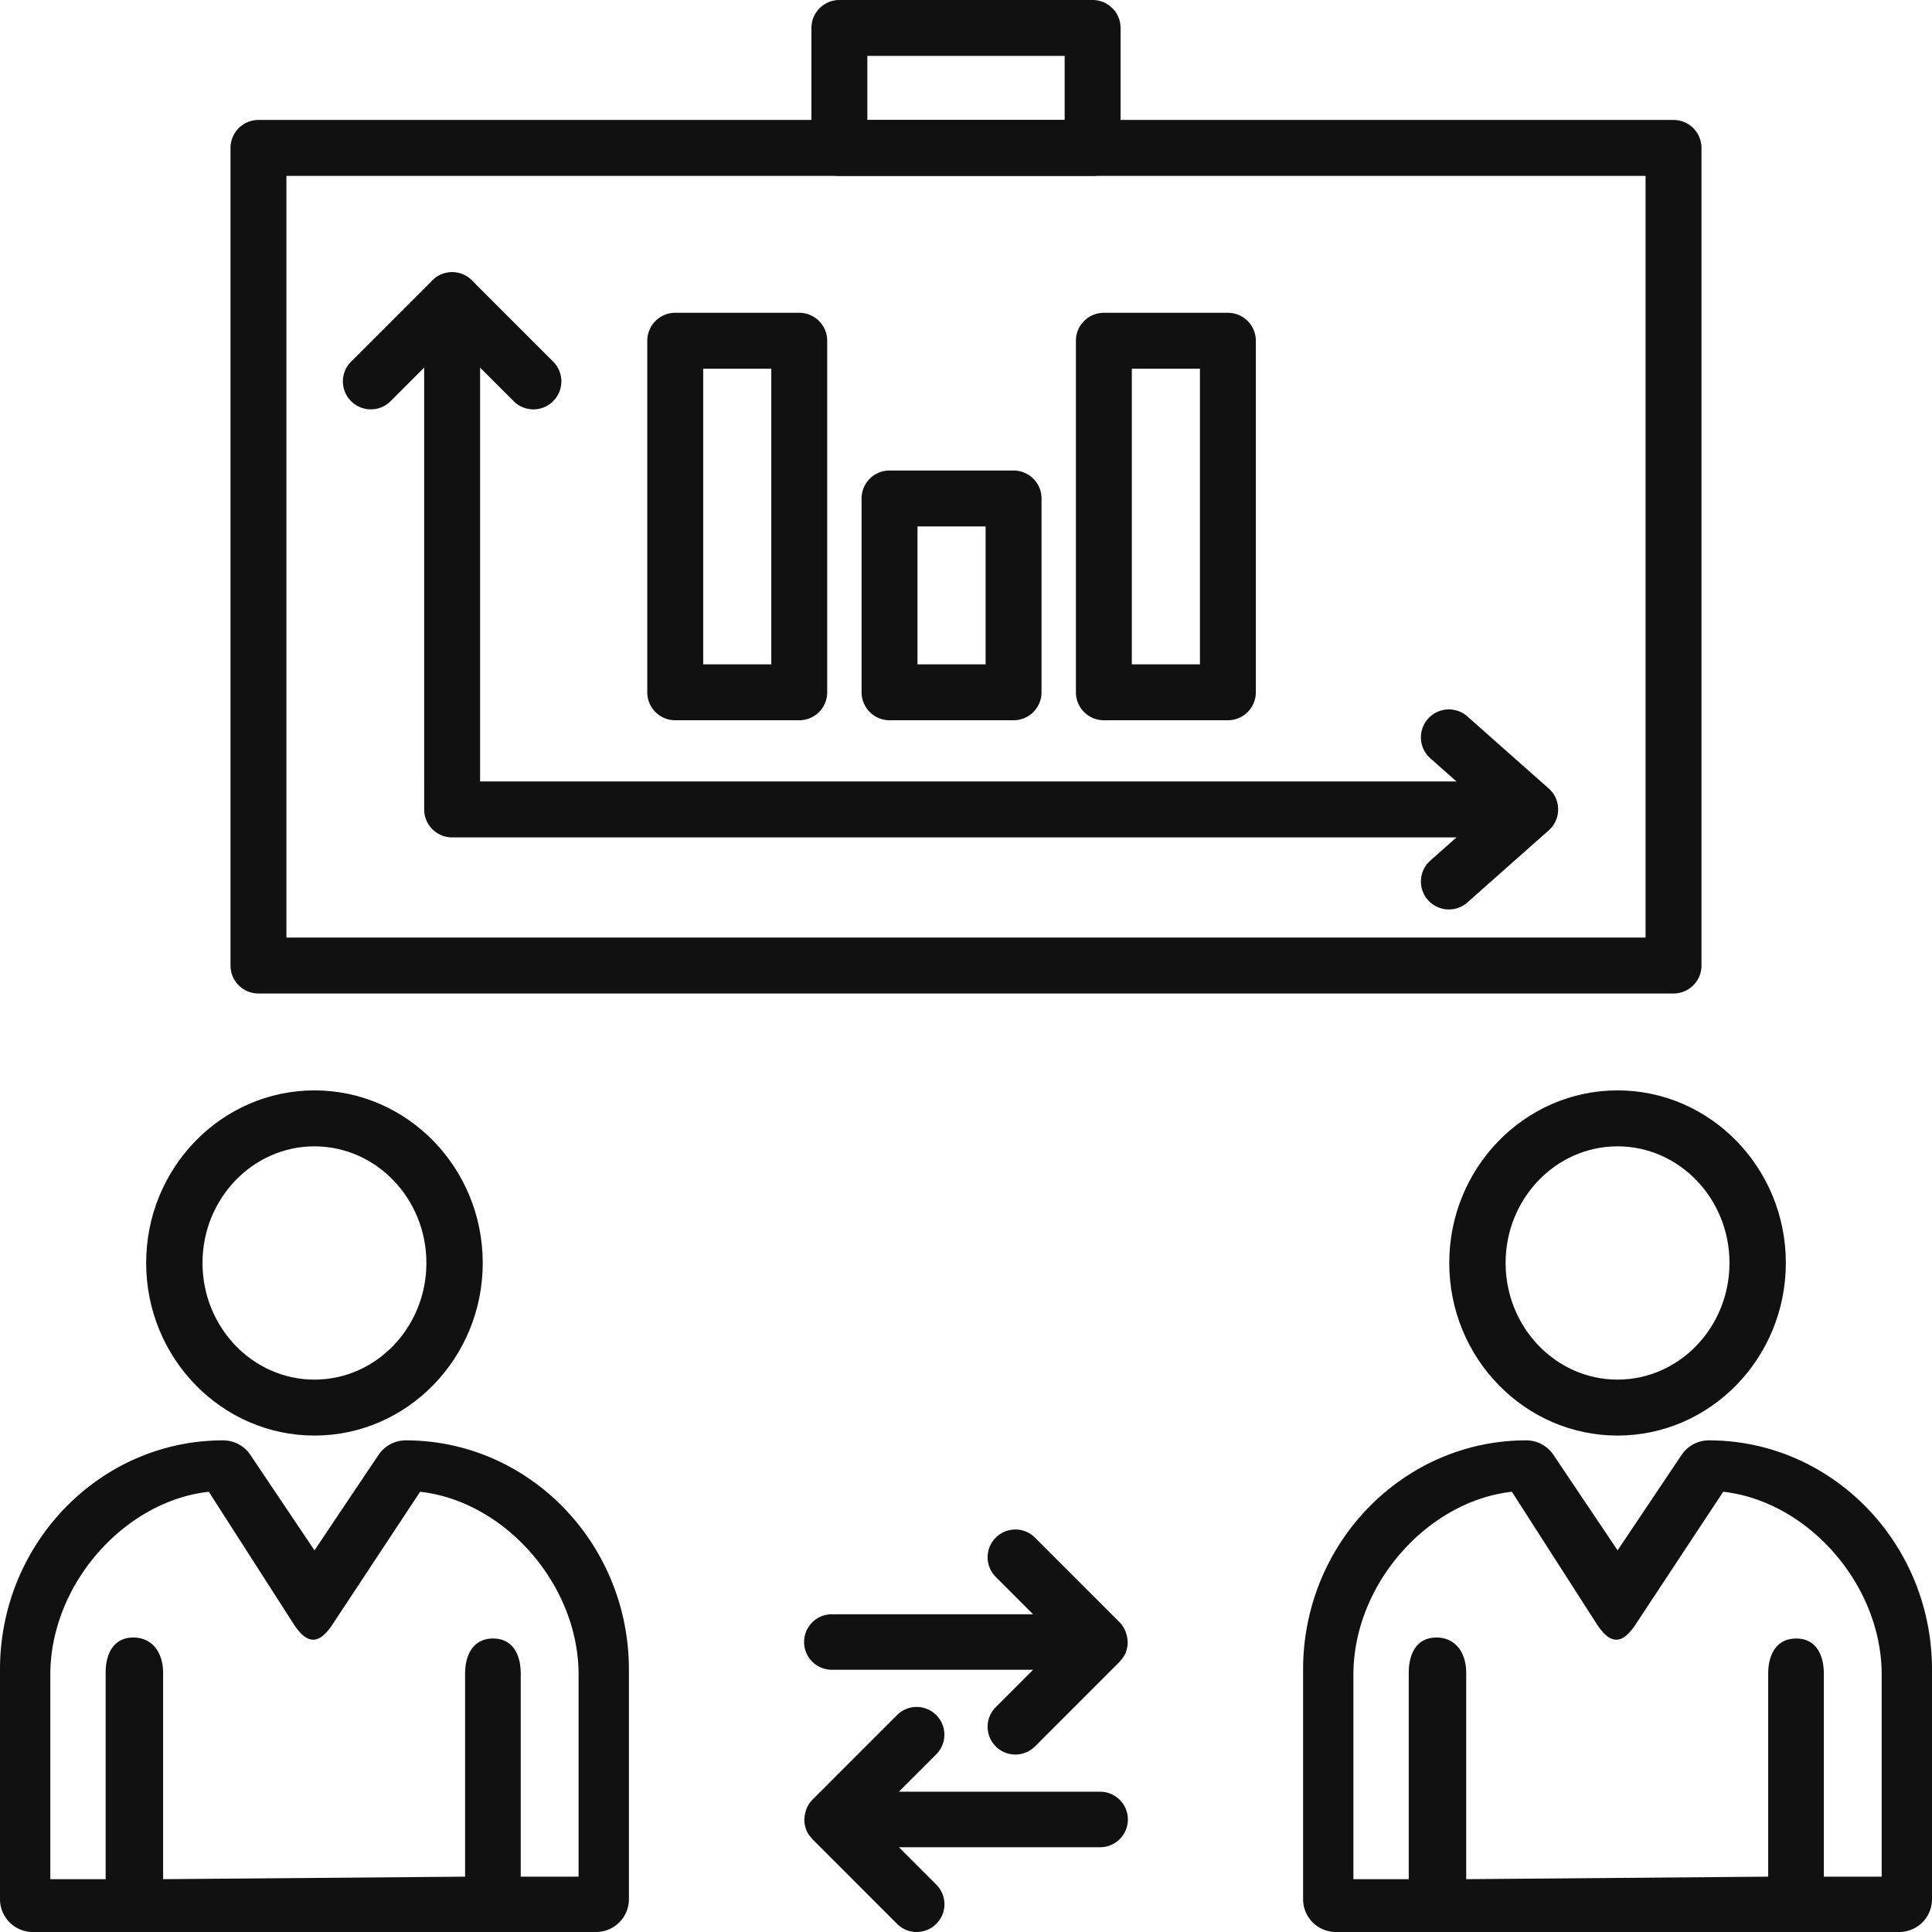 <svg xmlns="http://www.w3.org/2000/svg" viewBox="0 0 768 768"><title>Trading Partner Onboarding and Support</title><path d="M665.254,394.93H102.746a11.113,11.113,0,0,1-11.115-11.115V58.8a11.113,11.113,0,0,1,11.115-11.114H665.254A11.113,11.113,0,0,1,676.369,58.8V383.815A11.113,11.113,0,0,1,665.254,394.93ZM113.86,372.7H654.14V69.914H113.86Z" style="fill:#111"/><path d="M434.332,69.914H333.668A11.112,11.112,0,0,1,322.554,58.8V11.114A11.112,11.112,0,0,1,333.668,0H434.332a11.112,11.112,0,0,1,11.114,11.114V58.8A11.112,11.112,0,0,1,434.332,69.914Zm-89.55-22.229h78.436V22.229H344.782Z" style="fill:#111"/><path d="M212.046,162.727a11.08,11.08,0,0,1-7.859-3.257l-24.458-24.454L155.275,159.47a11.113,11.113,0,0,1-15.716-15.717l32.312-32.312a11.112,11.112,0,0,1,15.717,0L219.9,143.753a11.116,11.116,0,0,1-7.858,18.974Z" style="fill:#111"/><path d="M575.955,361.525a11.115,11.115,0,0,1-7.377-19.433l22.931-20.329-22.931-20.326A11.115,11.115,0,1,1,583.325,284.8l32.312,28.643a11.118,11.118,0,0,1,0,16.636l-32.312,28.647A11.082,11.082,0,0,1,575.955,361.525Z" style="fill:#111"/><path d="M317.716,286.314h-49.3A11.112,11.112,0,0,1,257.3,275.2V135.454a11.112,11.112,0,0,1,11.114-11.115h49.3a11.113,11.113,0,0,1,11.115,11.115V275.2A11.113,11.113,0,0,1,317.716,286.314Zm-38.187-22.229H306.6V146.568H279.529Z" style="fill:#111"/><path d="M402.913,286.314H353.607A11.113,11.113,0,0,1,342.492,275.2V198.15a11.112,11.112,0,0,1,11.115-11.114h49.306a11.112,11.112,0,0,1,11.114,11.114V275.2A11.112,11.112,0,0,1,402.913,286.314Zm-38.192-22.229H391.8V209.264H364.721Z" style="fill:#111"/><path d="M488.106,286.314H438.8A11.113,11.113,0,0,1,427.689,275.2V135.454A11.113,11.113,0,0,1,438.8,124.339h49.3a11.113,11.113,0,0,1,11.115,11.115V275.2A11.113,11.113,0,0,1,488.106,286.314Zm-38.188-22.229h27.074V146.568H449.918Z" style="fill:#111"/><path d="M608.264,332.878H179.729a11.113,11.113,0,0,1-11.114-11.115V119.3a11.115,11.115,0,0,1,22.229,0v191.35h417.42a11.115,11.115,0,0,1,0,22.229Z" style="fill:#111"/><path d="M161.307,572.565a13.049,13.049,0,0,0-10.832,5.769l-25.462,37.951L99.525,578.334a13.066,13.066,0,0,0-10.832-5.769C39.779,572.565,0,613.427,0,663.646v91.3A13.034,13.034,0,0,0,13.051,768H237a13.053,13.053,0,0,0,13-13.051v-91.3C250,613.427,210.208,572.565,161.307,572.565ZM230,746H207V665.321c0-7.736-3.279-13.988-11-13.988s-11.118,6.252-11.118,13.988V746L64.838,747V664.929c0-7.721-4.1-13.988-11.838-13.988s-11,6.267-11,13.988V747H20V665.726C20,629.847,49.387,596.735,83,593l34,53c5.2,7.749,9.8,7.735,15,0l35-53c33.613,3.749,63,36.847,63,72.726" style="fill:#111"/><path d="M125,570.66c36.894,0,66.9-30.787,66.9-68.621s-30-68.595-66.9-68.595-66.9,30.761-66.9,68.595S88.106,570.66,125,570.66Zm0-114.973c24.542,0,44.5,20.8,44.5,46.351,0,25.581-19.972,46.379-44.5,46.379s-44.5-20.8-44.5-46.379C80.5,476.485,100.458,455.687,125,455.687Z" style="fill:#111"/><path d="M447.666,649.3a8.939,8.939,0,0,0-.386-1.1,11.141,11.141,0,0,0-2.162-3.276l-33.689-33.689a11.033,11.033,0,0,0-15.609,15.6l14.859,14.859H330.67a11.031,11.031,0,1,0,0,22.062h80.009l-14.859,14.87a11.033,11.033,0,0,0,15.609,15.6l33.689-33.7c.1-.1.132-.232.231-.331a10.9,10.9,0,0,0,2.162-3.243.054.054,0,0,1,.011-.033c.033-.1.033-.21.067-.287a10.98,10.98,0,0,0,.683-3.464c.011-.386-.033-.75-.055-1.147A11.377,11.377,0,0,0,447.666,649.3Z" style="fill:#111"/><path d="M437.308,712.238H357.321l14.859-14.87a11.029,11.029,0,1,0-15.6-15.6l-33.689,33.7a10.91,10.91,0,0,0-2.173,3.276,9.521,9.521,0,0,0-.386,1.1,10.742,10.742,0,0,0-.529,2.714c-.022.386-.066.739-.055,1.136a10.783,10.783,0,0,0,.672,3.464,1.911,1.911,0,0,0,.078.287c0,.022,0,.033.011.044a10.777,10.777,0,0,0,2.162,3.232c.1.11.132.232.231.342l33.689,33.7a11.033,11.033,0,1,0,15.609-15.6L357.343,734.3H437.33a11.031,11.031,0,1,0-.022-22.062Z" style="fill:#111"/><path d="M679.307,572.565a13.049,13.049,0,0,0-10.832,5.769l-25.462,37.951-25.488-37.951a13.066,13.066,0,0,0-10.832-5.769c-48.914,0-88.693,40.862-88.693,91.081v91.3A13.034,13.034,0,0,0,531.051,768H755a13.053,13.053,0,0,0,13-13.051v-91.3C768,613.427,728.208,572.565,679.307,572.565ZM748,746H725V665.321c0-7.736-3.279-13.988-11-13.988s-11.118,6.252-11.118,13.988V746l-120.044,1V664.929c0-7.721-4.1-13.988-11.838-13.988s-11,6.267-11,13.988V747H538V665.726c0-35.879,29.387-68.991,63-72.726l34,53c5.2,7.749,9.8,7.735,15,0l35-53c33.613,3.749,63,36.847,63,72.726" style="fill:#111"/><path d="M643,570.66c36.894,0,66.9-30.787,66.9-68.621s-30-68.595-66.9-68.595-66.9,30.761-66.9,68.595S606.106,570.66,643,570.66Zm0-114.973c24.542,0,44.5,20.8,44.5,46.351,0,25.581-19.972,46.379-44.5,46.379s-44.5-20.8-44.5-46.379C598.5,476.485,618.458,455.687,643,455.687Z" style="fill:#111"/></svg>